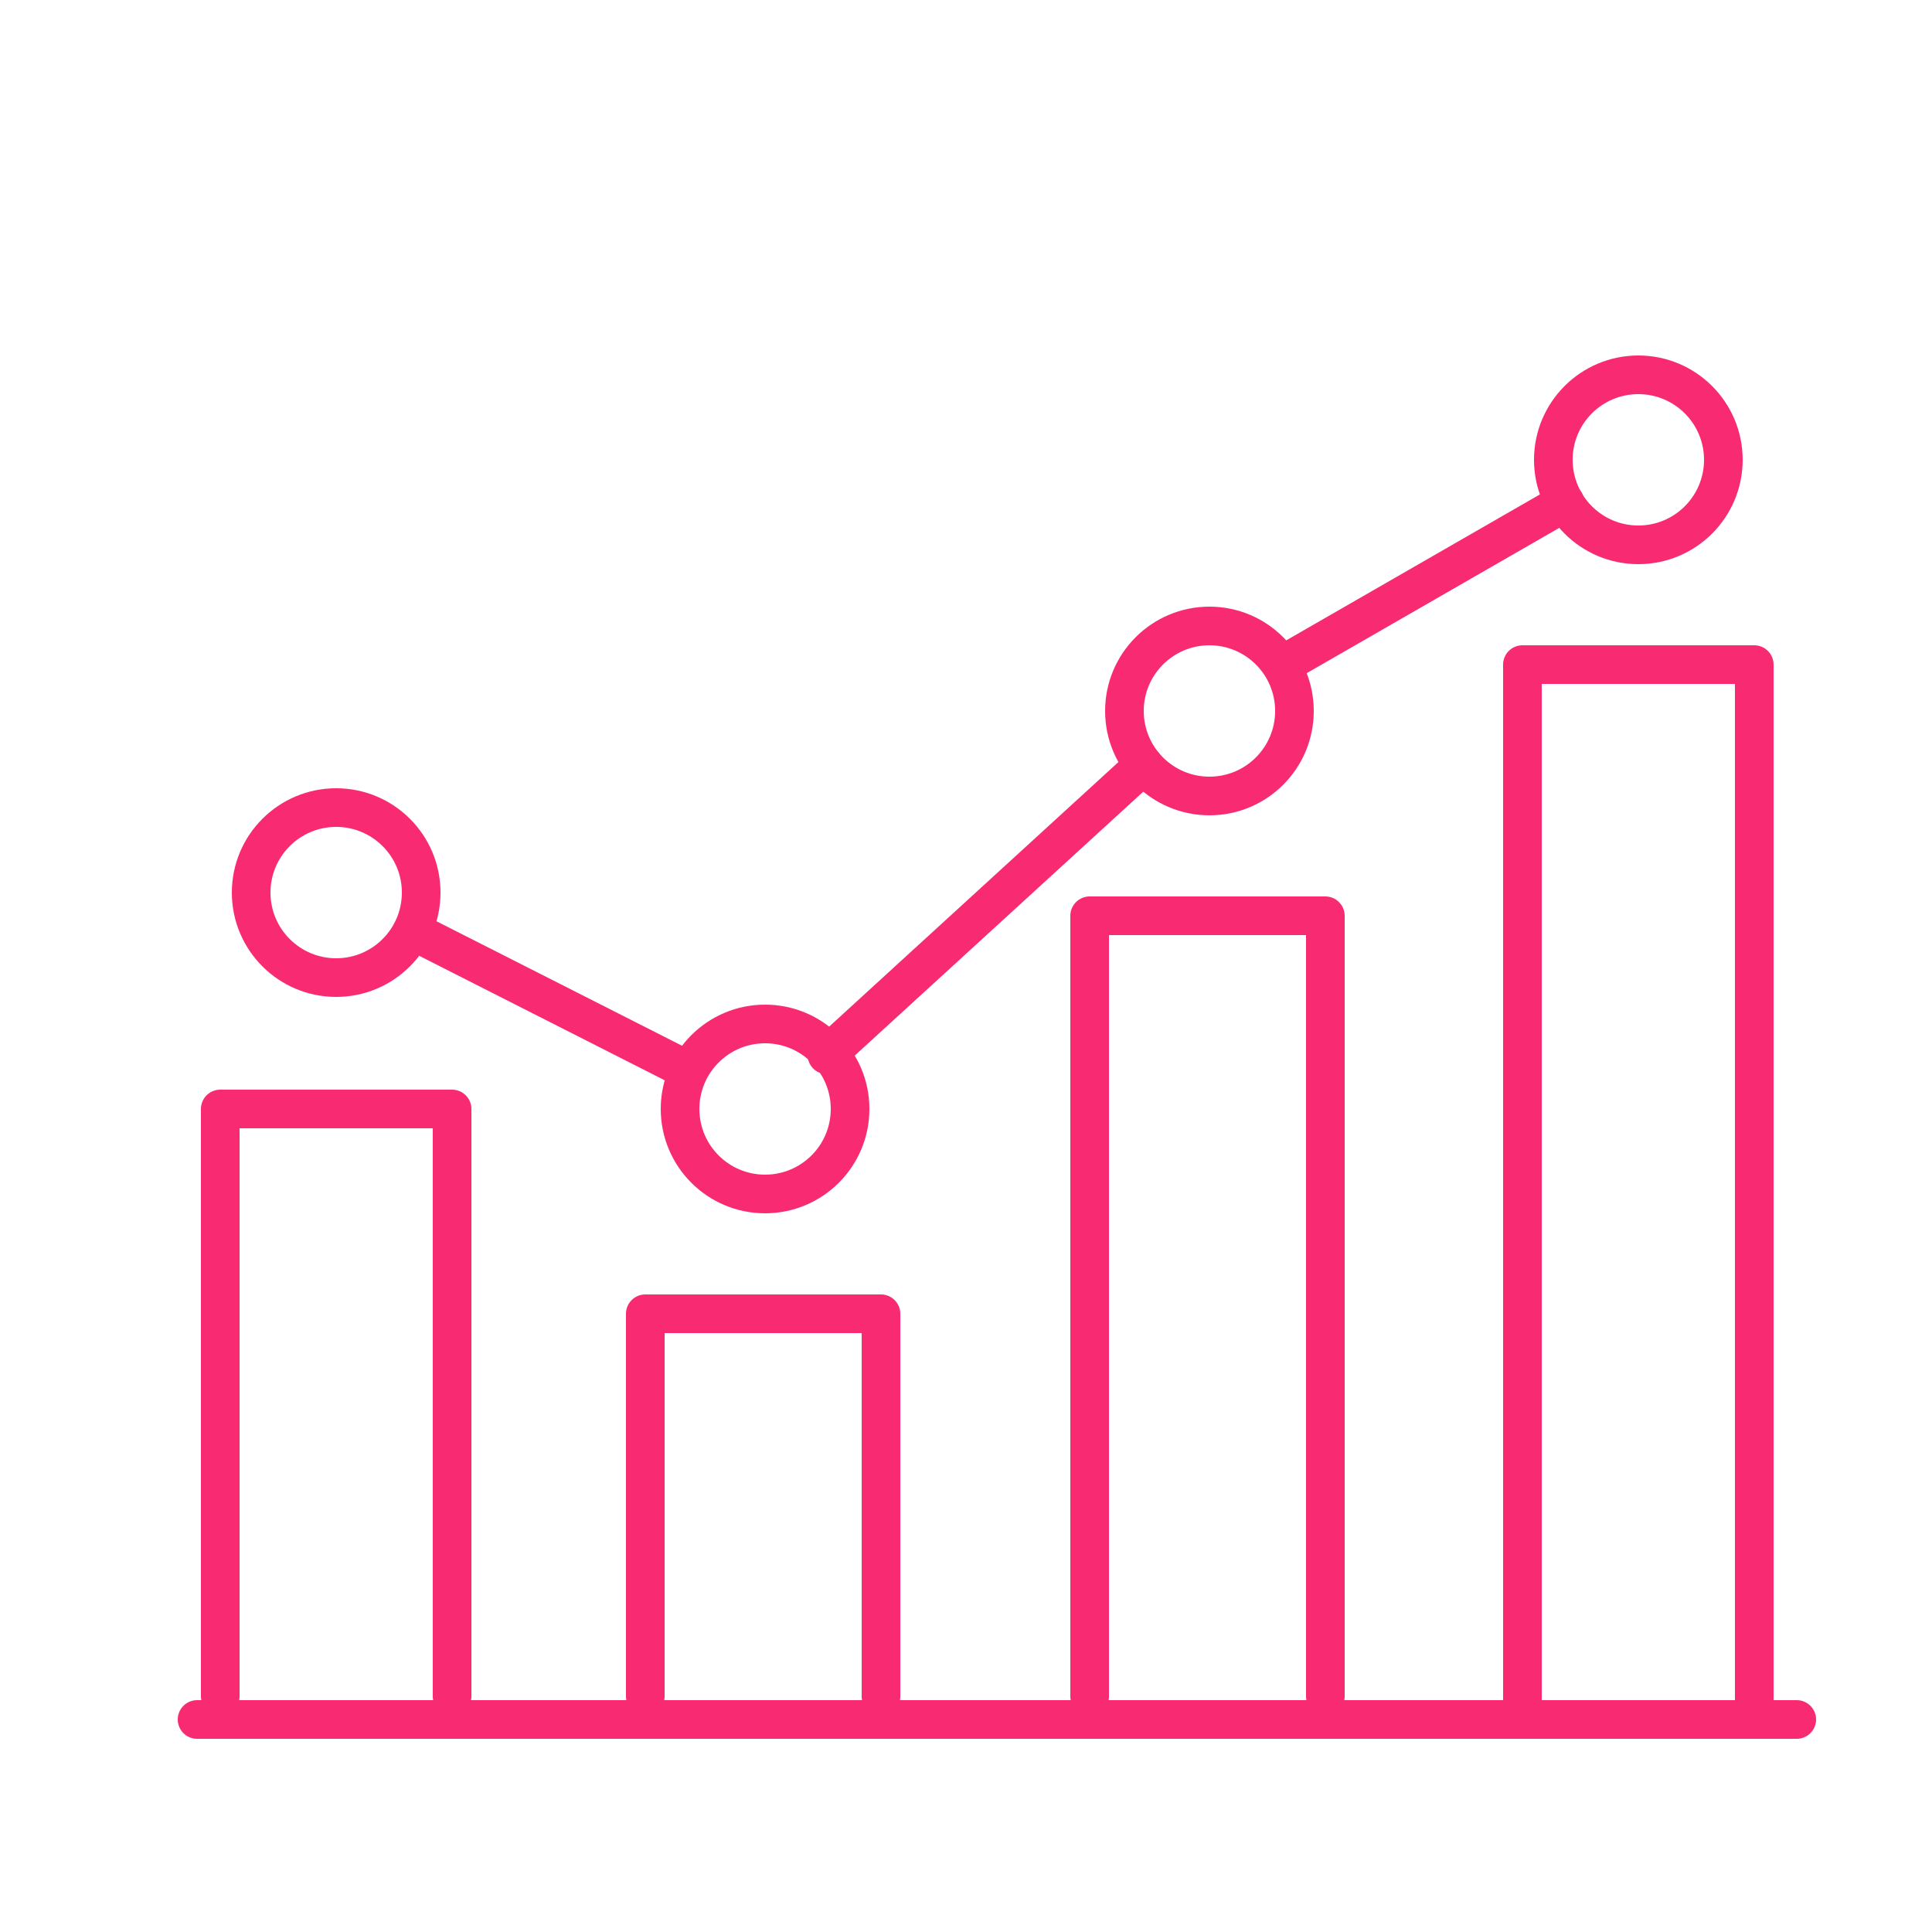<?xml version="1.0" encoding="UTF-8"?>
<svg xmlns="http://www.w3.org/2000/svg" id="Layer_1" version="1.1" viewBox="0 0 50 50">
  <defs>
    <style>
      .st0 {
        fill: none;
        stroke: #f72a72;
        stroke-linecap: round;
        stroke-linejoin: round;
      }
    </style>
  </defs>
  <line class="st0" x1="5.1" y1="44.5" x2="46.5" y2="44.5"></line>
  <polyline class="st0" points="5.7 43.9 5.7 28.7 11.7 28.7 11.7 43.9"></polyline>
  <polyline class="st0" points="16.7 43.9 16.7 34 22.8 34 22.8 43.9"></polyline>
  <polyline class="st0" points="28.2 43.9 28.2 23.7 34.3 23.7 34.3 43.9"></polyline>
  <polyline class="st0" points="39.4 44 39.4 17.2 45.4 17.2 45.4 44.1"></polyline>
  <circle class="st0" cx="8.7" cy="23.1" r="2.2"></circle>
  <circle class="st0" cx="19.8" cy="28.7" r="2.2"></circle>
  <circle class="st0" cx="31.3" cy="18.4" r="2.2"></circle>
  <circle class="st0" cx="42.4" cy="11.9" r="2.2"></circle>
  <line class="st0" x1="10.7" y1="24.1" x2="17.8" y2="27.7"></line>
  <line class="st0" x1="29.6" y1="19.8" x2="21.4" y2="27.3"></line>
  <line class="st0" x1="33.2" y1="17.2" x2="40.5" y2="13"></line>
</svg>
